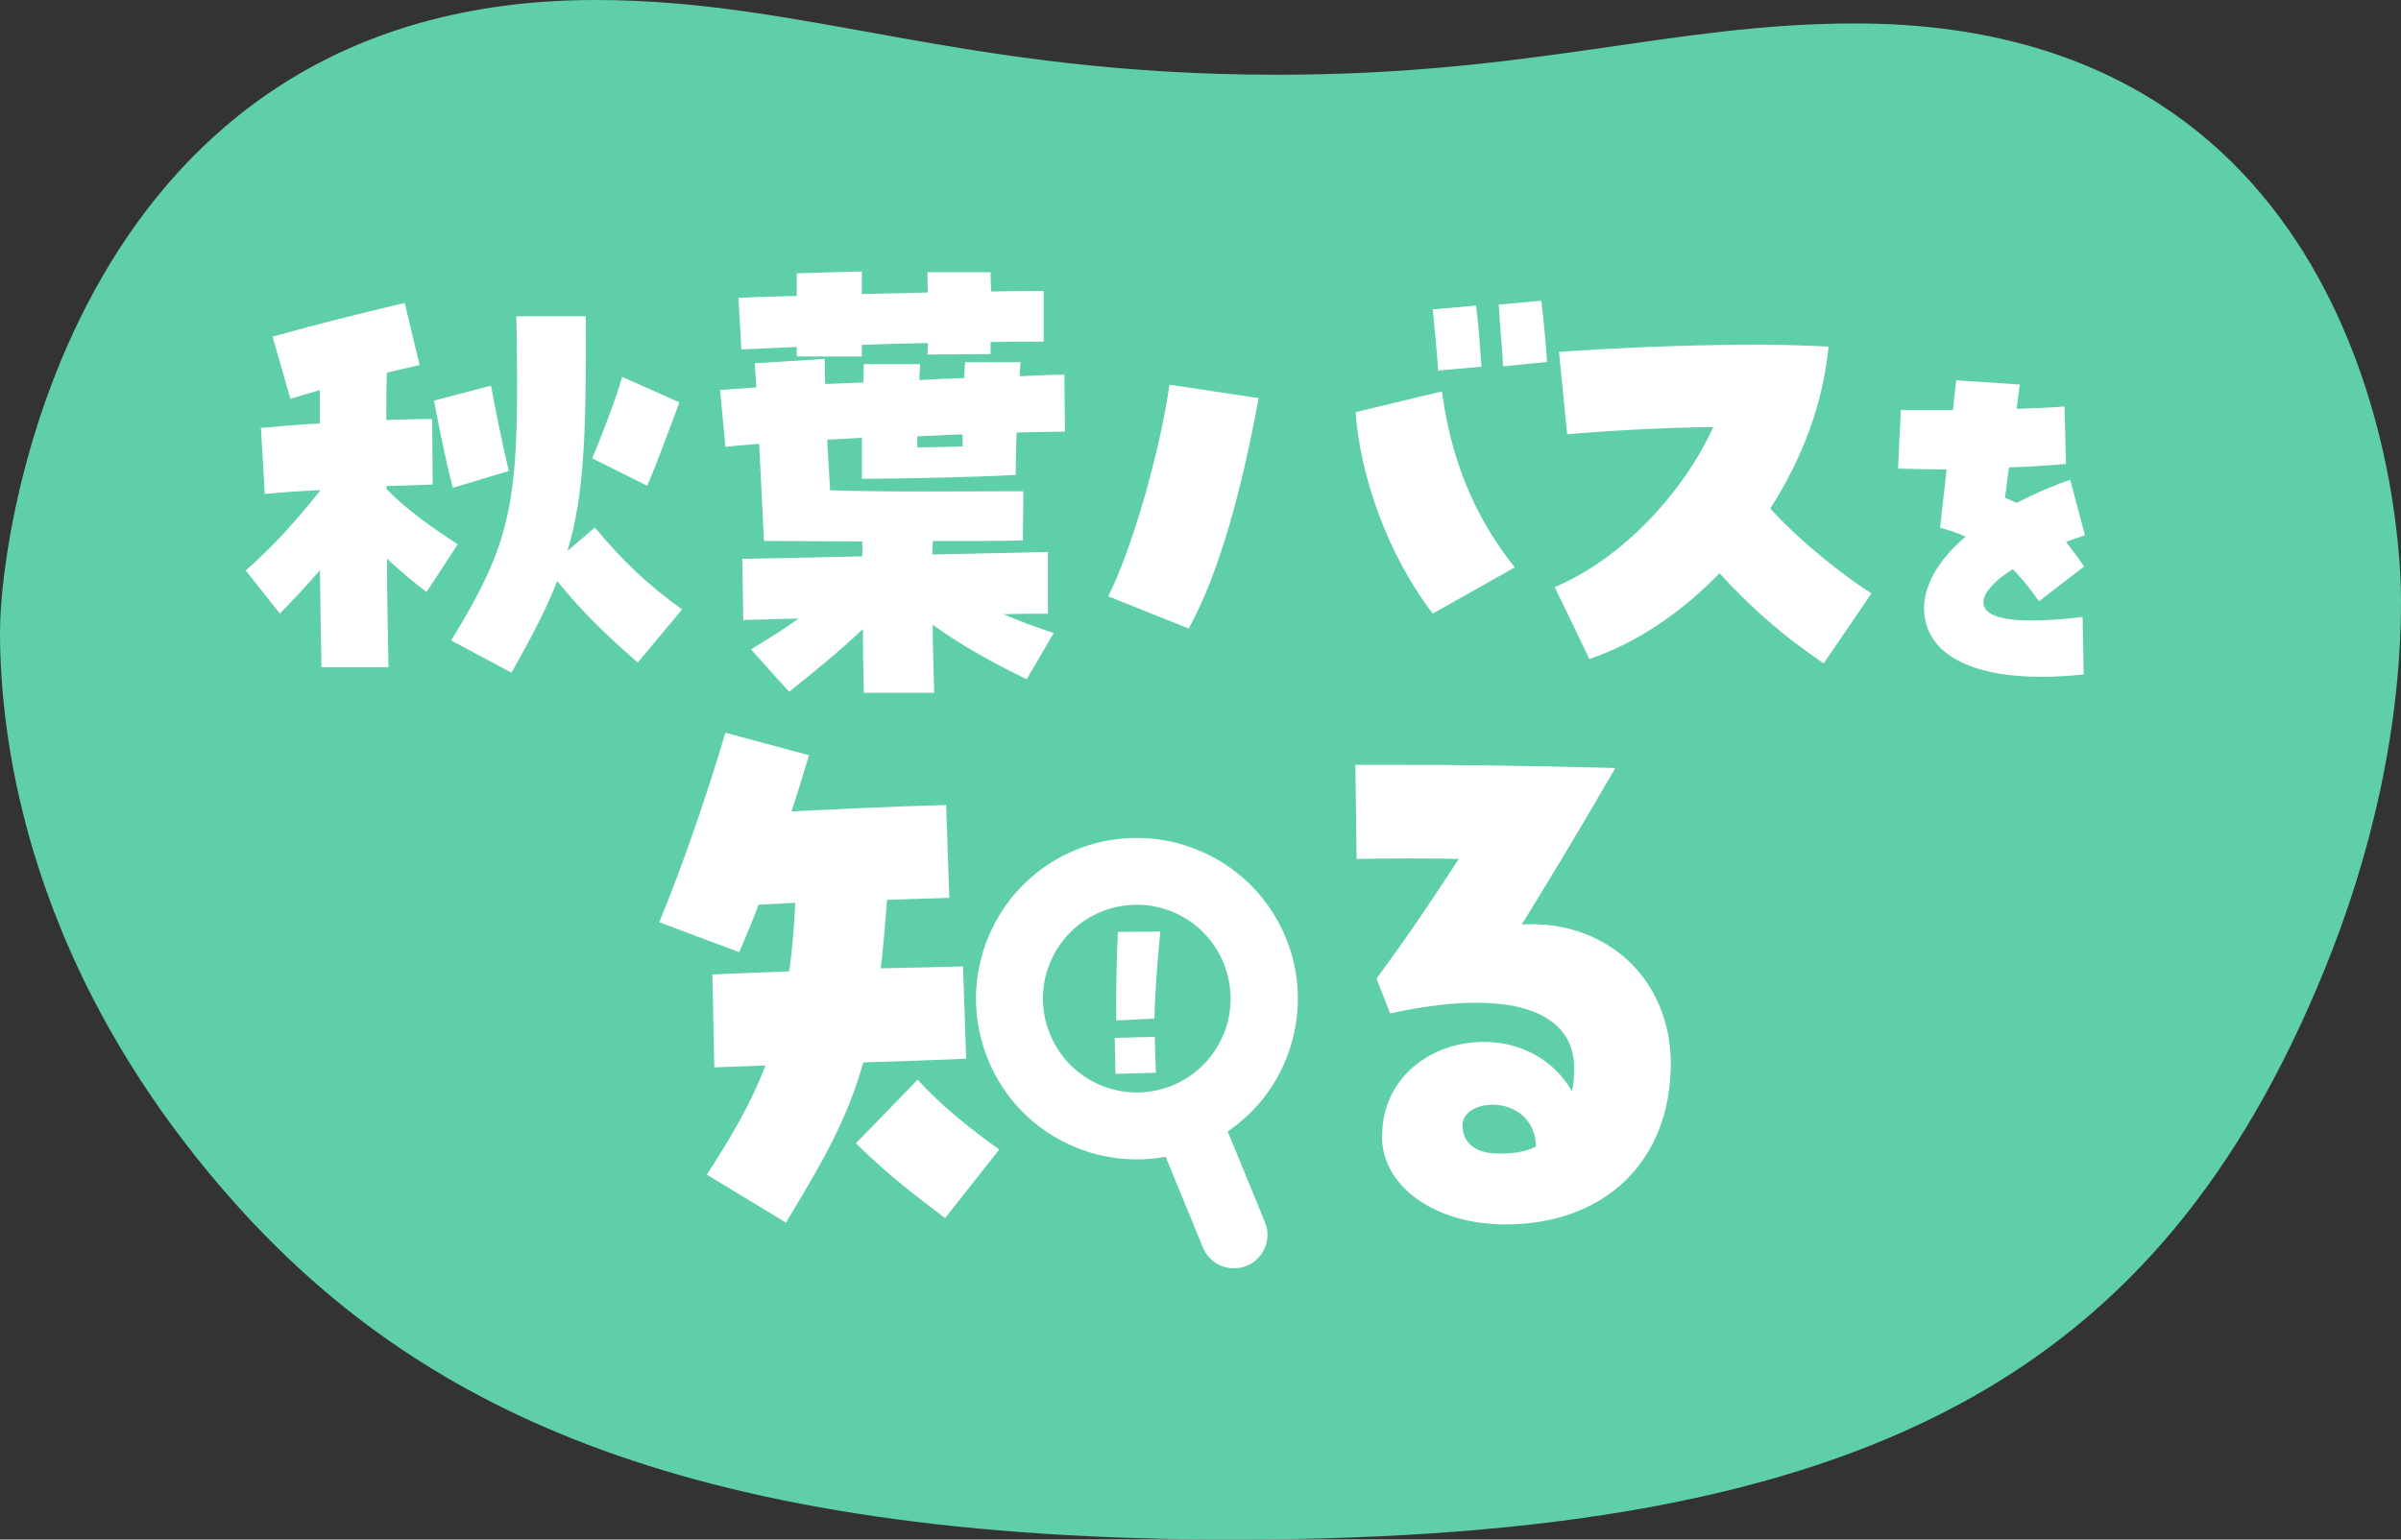 <?xml version="1.0" encoding="UTF-8"?>
<svg id="b" data-name="レイヤー 2" xmlns="http://www.w3.org/2000/svg" viewBox="0 0 175.02 112.26">
  <rect x="0" y="0" width="175.02" height="112.26" fill="#333333" stroke="none"/>
  <defs>
    <style>
      .e {
        isolation: isolate;
      }

      .f {
        fill: #fff;
      }

      .f, .g {
        stroke-width: 0px;
      }

      .g {
        fill: #5fcfab;
      }
    </style>
  </defs>
  <g id="c" data-name="パーツ">
    <path class="g" d="M175.02,43.82c0,9.02-2.08,18.38-5.64,27.05-11.94,29.08-32.76,41.39-79.49,41.39-39.48,0-58.87-9.36-72.18-23.88C1.88,71.01,0,53.8,0,46.06S5.49,0,43.4,0c15.42,0,26.79,5.45,49.69,5.45,18.8,0,28.73-3.74,42.16-3.74,35.48,0,39.77,32.78,39.77,42.12Z"/>
  </g>
  <g id="d" data-name="テキスト">
    <g>
      <g class="e">
        <path class="f" d="M17.9,41.61c2.18-1.93,3.69-3.65,5.41-5.8v-.07c-1.55.07-2.95.18-4.01.28l-.28-4.82c1.27-.11,2.78-.25,4.29-.32v-2.43c-.74.21-1.48.42-2.14.63l-1.3-4.53c3.48-.98,6.4-1.69,9.63-2.46l1.09,4.53c-.77.18-1.58.35-2.39.56-.04,1.09-.04,2.25-.04,3.44,1.23-.03,2.39-.07,3.34-.07l.04,4.78c-.91.04-2.07.07-3.37.11v.21c1.41,1.48,3.27,2.78,5.2,4.04l-2.28,3.48c-.88-.67-1.93-1.55-2.88-2.43,0,2.92.07,5.66.11,7.91h-4.89c-.04-2.04-.07-4.46-.11-7.07-.91,1.05-1.76,1.97-2.92,3.16l-2.5-3.16ZM31.64,29.21l4.15-1.09c.42,2.28.91,4.57,1.3,6.22l-4.08,1.23c-.46-1.72-1.02-4.46-1.37-6.36ZM32.9,46.68c4.71-7.66,4.96-10.51,4.74-23.62h5.06c.04,8.61-.11,13.04-1.34,17.12l2-1.72c2.11,2.53,3.83,4.15,6.36,5.98l-3.23,3.87c-2.18-1.9-4.04-3.66-5.87-5.94-.77,1.97-1.86,4.08-3.34,6.68l-4.39-2.35ZM43.17,33.42c.63-1.51,1.76-4.39,2.18-5.94l4.18,1.86c-1.02,2.71-1.51,4.08-2.35,6.08l-4.01-2Z"/>
        <path class="f" d="M62.9,45.87c-1.76,1.65-3.3,2.92-5.38,4.57l-2.78-3.09c1.34-.81,2.46-1.51,3.48-2.25l-4.04.11-.07-4.46,8.75-.18v-1.09c-3.06,0-5.76-.04-7.17-.04l-.35-7.07c-1.02.07-1.83.14-2.46.21l-.39-4.15,2.64-.18-.11-1.76,5.1-.32c0,.6,0,1.2.04,1.83l2.78-.11c0-.53.03-.98.03-1.34h4.11c-.04.35-.04.74-.07,1.16,1.12-.07,2.21-.11,3.27-.14.04-.46.04-.84.07-1.16h4.04c-.03.28-.03.63-.07,1.02,1.41-.07,2.57-.11,3.27-.11l.04,4.15c-.88,0-2.18.04-3.52.07,0,.35-.04.7-.04,1.02l-.03,2.07c-3.23.18-8.82.28-11.21.28v-2.99c-.84.04-1.72.11-2.53.14.07,1.51.18,2.95.21,3.69,4.25.14,8.86.07,14.09.07l-.04,3.59c-1.76.04-4.11.04-6.57.04,0,.32,0,.67-.04.98l8.44-.18v4.5c-1.05,0-2.14,0-3.23.04,1.12.49,2.28.91,3.65,1.37l-1.97,3.37c-2.46-1.2-4.53-2.32-6.85-3.97,0,1.72.07,3.44.11,4.96h-5.13c-.03-1.2-.07-2.88-.07-4.67ZM58.08,25.3c-1.34.07-2.71.11-4.04.18l-.21-3.76c1.34-.07,2.78-.11,4.25-.14v-1.65l4.74-.14v1.65l4.82-.11c-.03-.53-.03-1.05-.03-1.48h4.6c0,.32,0,.81.04,1.41,1.44-.04,2.74-.04,3.83-.04v3.69c-1.23,0-2.53,0-3.87.03v.88l-4.6.03c0-.25.03-.53.03-.84-1.58.04-3.2.07-4.82.14v.84h-4.74v-.7ZM70.17,32.55v-.88c-1.09.03-2.18.11-3.3.14v.81c1.05,0,2.18-.03,3.3-.07Z"/>
        <path class="f" d="M80.79,43.48c1.79-3.59,3.8-10.72,4.46-15.43l6.5.98c-1.23,6.61-2.81,12.62-5.1,16.8l-5.87-2.35ZM98.82,30.05l6.29-1.51c.63,4.71,2.21,8.96,5.31,12.83l-5.98,3.37c-3.3-4.29-5.31-10.09-5.62-14.69ZM104.44,22.56l3.16-.28c.18,1.34.32,3.44.39,4.46l-3.16.28c-.07-1.16-.25-3.13-.39-4.46ZM109.26,22.21l3.09-.28c.18,1.34.35,3.41.42,4.46l-3.2.32c-.07-1.3-.25-3.23-.32-4.5Z"/>
        <path class="f" d="M125.35,41.79c-2.78,2.88-6.05,5.1-9.49,6.26l-2.53-5.24c4.92-2.07,9.38-6.89,11.56-11.67-3.83.04-7.87.28-10.65.53l-.6-6.01c3.3-.25,9.28-.53,14.41-.53,1.93,0,3.73.07,5.24.14-.39,4.15-1.93,8.22-4.25,11.81,2.28,2.5,5.34,4.89,7.38,6.19l-3.48,5.1c-3.23-2.18-5.55-4.32-7.59-6.57Z"/>
        <path class="f" d="M140.27,44.76c-.17-1.83.87-3.8,3.01-5.63-.53-.25-1.12-.45-1.86-.65.2-1.69.34-3.04.48-4.25-1.07,0-2.22-.03-3.54-.06l.2-4.27h3.8c.08-.76.17-1.49.23-2.17l4.64.31c-.08.56-.14,1.15-.23,1.77,1.18-.03,2.33-.08,3.49-.17l.11,4.19c-1.21.11-2.64.2-4.16.25-.11.79-.2,1.52-.28,2.22.34.14.59.25.84.37,1.35-.7,2.62-1.24,3.91-1.69l1.07,4.05c-.45.14-.9.31-1.38.48.59.76.98,1.29,1.32,1.8l-3.29,2.53c-.62-.9-1.27-1.69-1.91-2.34-1.38.87-2.17,1.77-2.14,2.45.06,1.27,2.56,1.58,7.23,1.04l.08,4.19c-1.07.11-2.08.17-3.04.17-5.23,0-8.3-1.66-8.58-4.61Z"/>
      </g>
      <g>
        <path class="f" d="M100.75,82.86c0-7.32,10.27-9.41,13.82-3.32.14-.41.18-.95.18-1.64,0-4.36-5-5.86-13.41-4l-1-2.54c2.46-3.36,3.86-5.45,6-8.73-2.18-.05-4.96-.05-7.45,0l-.09-6.86h3.5c4.18,0,8.45.05,15.45.23-3.05,5.27-4.59,7.77-6.82,11.41,6.18-.36,10.86,4,10.86,10.14,0,7.09-4.77,11.73-12.05,11.73-5.14,0-9-2.77-9-6.41ZM111.97,83.59c-.14-3.82-5.18-3.64-5.36-1.64-.04,1.36.91,2.04,2.18,2.14,1.18.09,2.41-.05,3.18-.5Z"/>
        <g>
          <path class="f" d="M51.53,85.64c1.73-2.68,3.18-5.09,4.27-7.95-1.32.05-2.55.09-3.73.14l-.14-6.77c1.64-.09,3.54-.14,5.59-.23.23-1.5.36-3.14.45-5-.86.05-1.77.09-2.68.14-.41,1.14-.91,2.32-1.41,3.46l-5.82-2.18c1.73-4.23,3.41-9.09,4.82-13.82l6.09,1.64c-.41,1.36-.82,2.73-1.27,4.09,3.77-.18,7.45-.36,11.27-.46l.23,6.77c-1.5.05-3,.09-4.54.14-.14,1.86-.27,3.5-.46,5,2.18-.05,4.27-.09,6-.14l.23,6.73c-2,.09-4.68.18-7.5.27-1.18,4.18-2.95,7.23-5.64,11.68l-5.77-3.5Z"/>
          <path class="f" d="M62.39,83.37l4.5-4.64c1.86,2.04,4.05,3.73,5.95,5.09l-3.95,5c-2.41-1.82-4.23-3.23-6.5-5.45Z"/>
          <path class="f" d="M81.26,75.68l2.92-.08c.03,1.03.03,1.58.08,2.62l-2.95.08c-.03-1.02-.02-1.58-.05-2.62ZM81.49,67.95l3.09-.02c-.2,2.01-.38,4.33-.43,6.34l-2.78.14c-.03-2.14.03-4.79.12-6.46Z"/>
          <path class="f" d="M89.95,92.48c-.99,0-1.88-.59-2.26-1.51l-2.72-6.62c-.69.13-1.4.19-2.1.19-1.56,0-3.08-.3-4.51-.9-2.89-1.2-5.14-3.46-6.33-6.36s-1.18-6.08.02-8.97c1.83-4.38,6.07-7.21,10.82-7.21,1.55,0,3.06.3,4.51.91,2.31.96,4.22,2.59,5.52,4.73,1.62,2.67,2.11,5.82,1.37,8.86-.69,2.84-2.38,5.27-4.78,6.9l2.72,6.62c.51,1.24-.09,2.67-1.33,3.18-.3.12-.61.18-.93.18h0ZM82.87,65.97c-2.77,0-5.25,1.65-6.32,4.21-1.45,3.48.2,7.5,3.68,8.95.84.35,1.73.53,2.63.53,2.77,0,5.25-1.65,6.32-4.21,1.45-3.48-.2-7.5-3.68-8.95-.84-.35-1.73-.53-2.63-.53Z"/>
        </g>
      </g>
    </g>
  </g>
</svg>